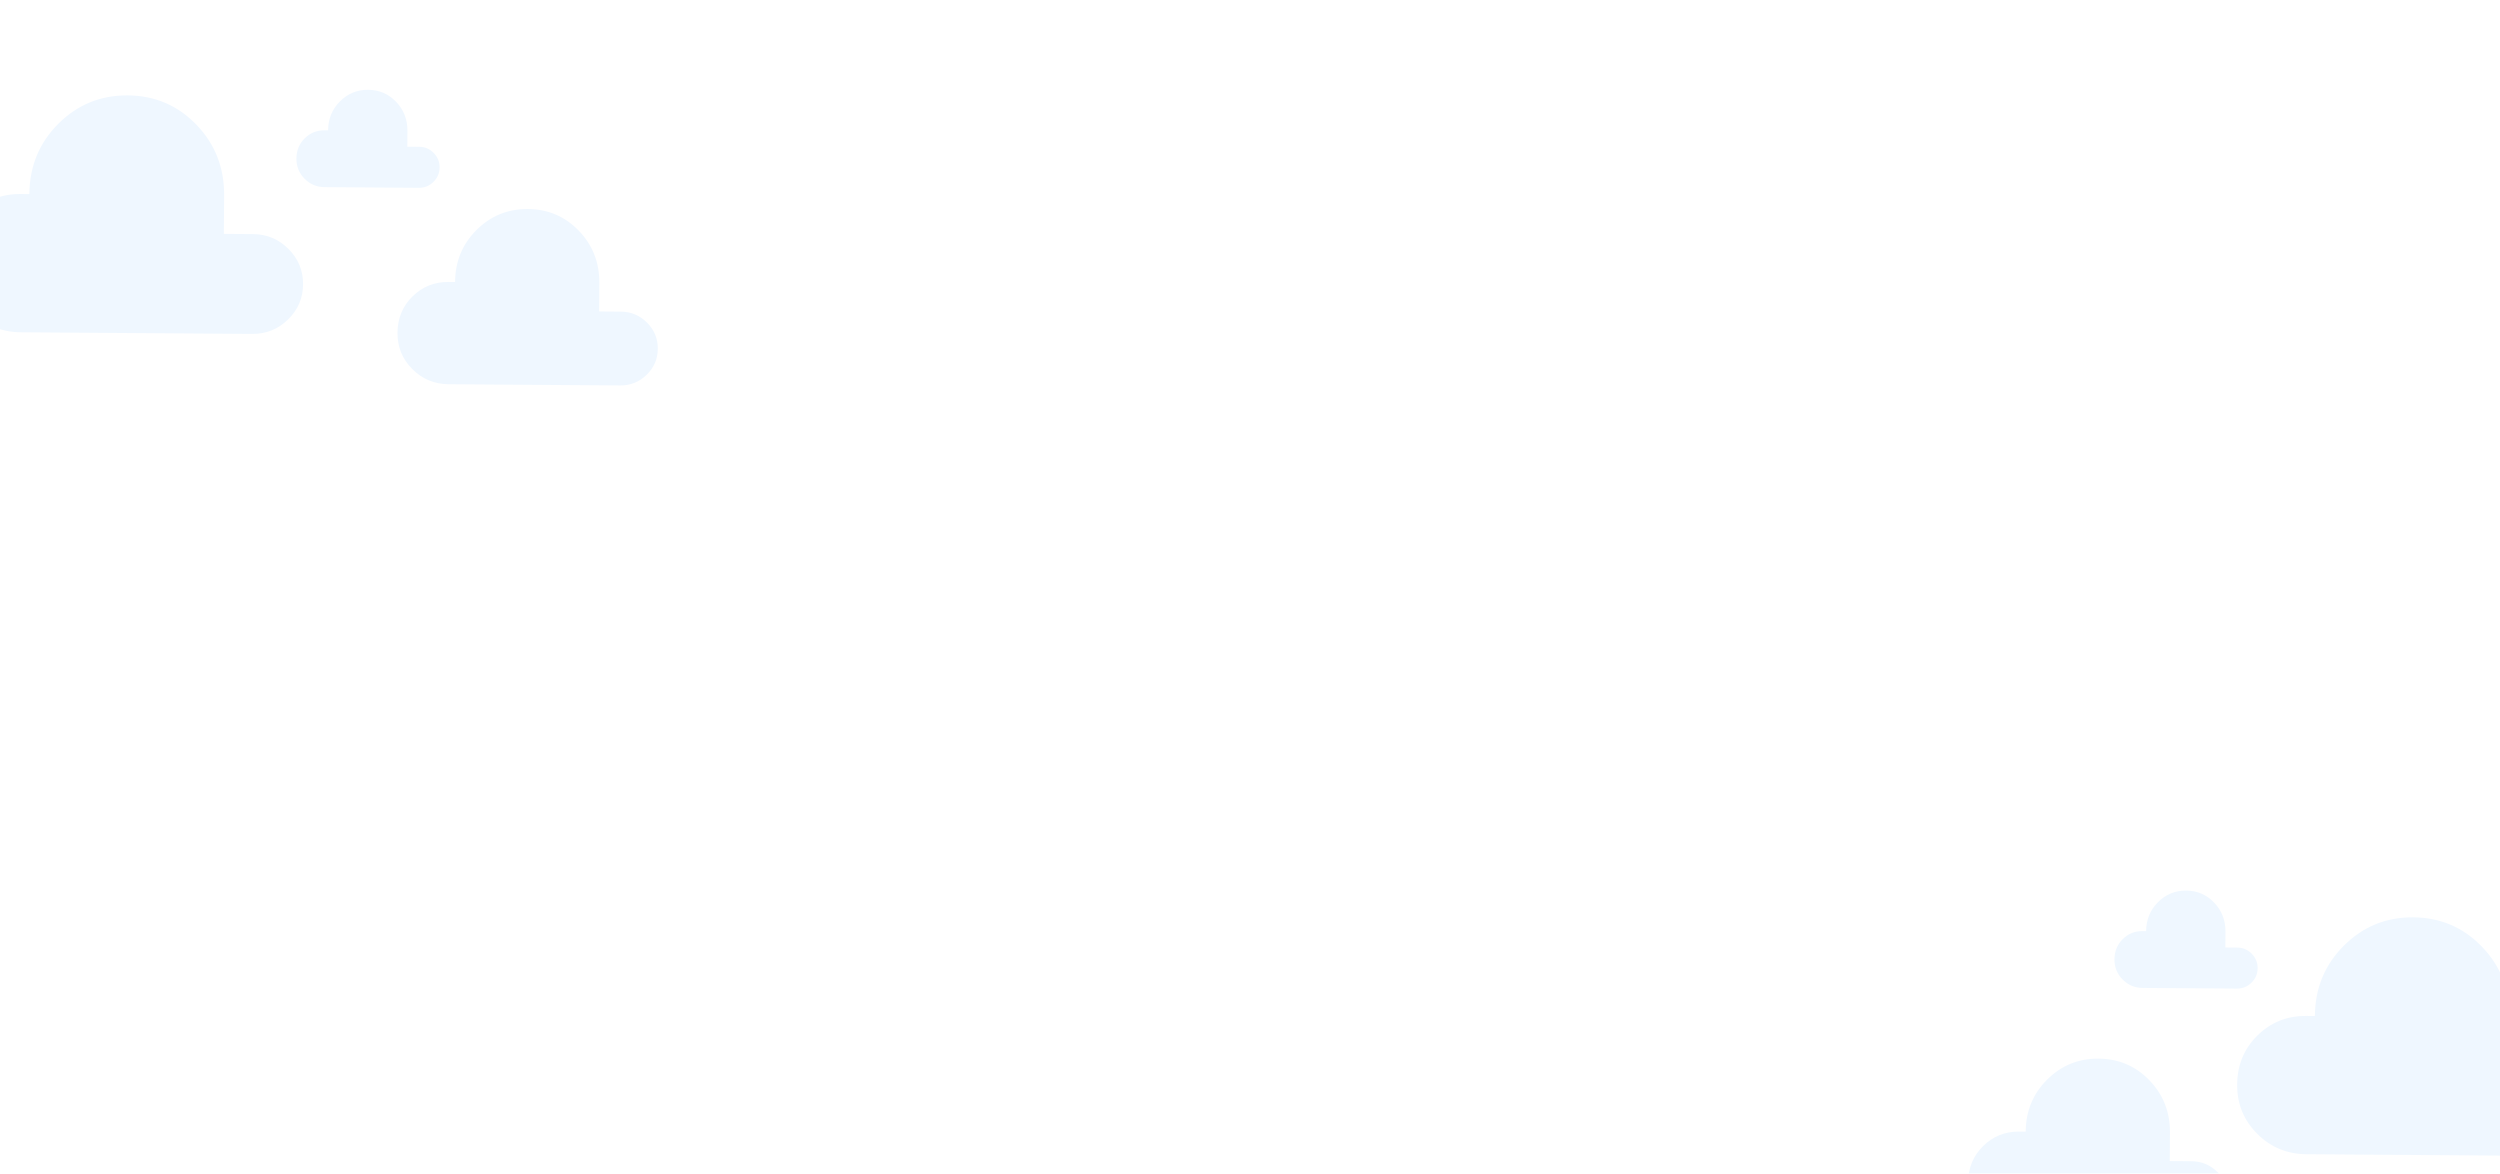 <svg width="1536" height="721" viewBox="0 0 1536 721" fill="none" xmlns="http://www.w3.org/2000/svg">
<g filter="url(#filter0_ddii_2772_5587)">
<path d="M12.914 149.896L155.016 150.886C163.542 150.945 170.857 147.996 176.962 142.037C183.067 136.078 186.149 128.879 186.208 120.44C186.266 112.001 183.285 104.76 177.264 98.716C171.242 92.673 163.969 89.621 155.443 89.562L137.538 89.437L137.702 65.808C137.821 48.742 132.143 34.261 120.668 22.366C109.192 10.471 95.118 4.465 78.445 4.349C61.772 4.233 47.567 10.041 35.833 21.775C24.098 33.508 18.172 47.908 18.053 64.974L12.653 64.936C0.906 64.854 -9.07 68.864 -17.274 76.965C-25.478 85.066 -29.622 95.118 -29.705 107.12C-29.787 118.934 -25.689 128.997 -17.41 137.306C-9.13 145.616 0.978 149.812 12.914 149.896Z" fill="#EFF7FF"/>
</g>
<g filter="url(#filter1_ddii_2772_5587)">
<path d="M1417.13 654.896L1559.23 655.886C1567.76 655.945 1575.07 652.996 1581.18 647.037C1587.28 641.078 1590.36 633.879 1590.42 625.44C1590.48 617.001 1587.5 609.76 1581.48 603.716C1575.46 597.673 1568.18 594.621 1559.66 594.562L1541.75 594.437L1541.92 570.808C1542.04 553.742 1536.36 539.261 1524.88 527.366C1513.41 515.471 1499.33 509.465 1482.66 509.349C1465.99 509.233 1451.78 515.041 1440.05 526.775C1428.31 538.508 1422.39 552.908 1422.27 569.974L1416.87 569.936C1405.12 569.854 1395.15 573.864 1386.94 581.965C1378.74 590.066 1374.59 600.118 1374.51 612.12C1374.43 623.934 1378.53 633.997 1386.81 642.306C1395.08 650.616 1405.19 654.812 1417.13 654.896Z" fill="#EFF7FF"/>
</g>
<g filter="url(#filter2_ddii_2772_5587)">
<path d="M199.484 60.721L257.377 61.124C260.851 61.148 263.831 59.936 266.319 57.487C268.806 55.038 270.062 52.079 270.086 48.611C270.11 45.143 268.896 42.167 266.443 39.684C263.99 37.2 261.026 35.947 257.553 35.922L250.258 35.871L250.326 26.161C250.375 19.147 248.062 13.197 243.387 8.308C238.712 3.42 232.978 0.952 226.185 0.905C219.393 0.858 213.606 3.245 208.825 8.068C204.043 12.89 201.629 18.808 201.58 25.821L199.38 25.806C194.594 25.772 190.53 27.42 187.187 30.75C183.845 34.079 182.156 38.21 182.122 43.142C182.088 47.998 183.758 52.133 187.13 55.548C190.503 58.962 194.621 60.687 199.484 60.721Z" fill="#EFF7FF"/>
</g>
<g filter="url(#filter3_ddii_2772_5587)">
<path d="M1316.48 552.72L1374.38 553.124C1377.85 553.148 1380.83 551.936 1383.32 549.487C1385.81 547.038 1387.06 544.079 1387.09 540.611C1387.11 537.143 1385.9 534.167 1383.44 531.684C1380.99 529.2 1378.03 527.946 1374.55 527.922L1367.26 527.871L1367.33 518.161C1367.37 511.147 1365.06 505.197 1360.39 500.308C1355.71 495.42 1349.98 492.952 1343.19 492.905C1336.39 492.858 1330.61 495.245 1325.82 500.068C1321.04 504.89 1318.63 510.808 1318.58 517.821L1316.38 517.806C1311.59 517.772 1307.53 519.42 1304.19 522.75C1300.84 526.079 1299.16 530.21 1299.12 535.142C1299.09 539.998 1300.76 544.133 1304.13 547.548C1307.5 550.962 1311.62 552.687 1316.48 552.72Z" fill="#EFF7FF"/>
</g>
<g filter="url(#filter4_ddii_2772_5587)">
<path d="M275.791 181.819L381.051 182.553C387.367 182.597 392.786 180.415 397.308 176.007C401.83 171.599 404.113 166.274 404.156 160.031C404.2 153.788 401.991 148.432 397.531 143.961C393.071 139.491 387.683 137.234 381.367 137.19L368.104 137.097L368.226 119.618C368.314 106.994 364.108 96.282 355.607 87.483C347.107 78.683 336.681 74.241 324.331 74.155C311.98 74.069 301.459 78.365 292.767 87.045C284.075 95.724 279.684 106.376 279.597 119L275.597 118.972C266.895 118.912 259.506 121.877 253.429 127.87C247.352 133.862 244.283 141.298 244.221 150.176C244.16 158.916 247.196 166.36 253.329 172.506C259.462 178.653 266.949 181.757 275.791 181.819Z" fill="#EFF7FF"/>
</g>
<g filter="url(#filter5_ddii_2772_5587)">
<path d="M1240.79 703.819L1346.05 704.553C1352.36 704.597 1357.78 702.415 1362.3 698.007C1366.83 693.599 1369.11 688.274 1369.15 682.031C1369.2 675.788 1366.99 670.432 1362.53 665.961C1358.07 661.491 1352.68 659.234 1346.36 659.19L1333.1 659.097L1333.22 641.618C1333.31 628.994 1329.1 618.282 1320.6 609.483C1312.1 600.683 1301.68 596.241 1289.33 596.155C1276.98 596.069 1266.46 600.365 1257.76 609.045C1249.07 617.724 1244.68 628.376 1244.59 641L1240.59 640.972C1231.89 640.912 1224.5 643.877 1218.43 649.87C1212.35 655.862 1209.28 663.298 1209.22 672.176C1209.16 680.916 1212.19 688.36 1218.32 694.506C1224.46 700.653 1231.95 703.757 1240.79 703.819Z" fill="#EFF7FF"/>
</g>
<defs>
<filter id="filter0_ddii_2772_5587" x="-37.765" y="-1.408" width="232.029" height="195.461" filterUnits="userSpaceOnUse" color-interpolation-filters="sRGB">
<feFlood flood-opacity="0" result="BackgroundImageFix"/>
<feColorMatrix in="SourceAlpha" type="matrix" values="0 0 0 0 0 0 0 0 0 0 0 0 0 0 0 0 0 0 127 0" result="hardAlpha"/>
<feOffset dy="1.644"/>
<feGaussianBlur stdDeviation="1.274"/>
<feComposite in2="hardAlpha" operator="out"/>
<feColorMatrix type="matrix" values="0 0 0 0 0 0 0 0 0 0 0 0 0 0 0 0 0 0 0.26 0"/>
<feBlend mode="normal" in2="BackgroundImageFix" result="effect1_dropShadow_2772_5587"/>
<feColorMatrix in="SourceAlpha" type="matrix" values="0 0 0 0 0 0 0 0 0 0 0 0 0 0 0 0 0 0 127 0" result="hardAlpha"/>
<feOffset dy="7.4"/>
<feGaussianBlur stdDeviation="4.029"/>
<feComposite in2="hardAlpha" operator="out"/>
<feColorMatrix type="matrix" values="0 0 0 0 0.427 0 0 0 0 0.427 0 0 0 0 0.427 0 0 0 0.25 0"/>
<feBlend mode="normal" in2="effect1_dropShadow_2772_5587" result="effect2_dropShadow_2772_5587"/>
<feBlend mode="normal" in="SourceGraphic" in2="effect2_dropShadow_2772_5587" result="shape"/>
<feColorMatrix in="SourceAlpha" type="matrix" values="0 0 0 0 0 0 0 0 0 0 0 0 0 0 0 0 0 0 127 0" result="hardAlpha"/>
<feOffset dy="50.977"/>
<feGaussianBlur stdDeviation="21.583"/>
<feComposite in2="hardAlpha" operator="arithmetic" k2="-1" k3="1"/>
<feColorMatrix type="matrix" values="0 0 0 0 1 0 0 0 0 1 0 0 0 0 1 0 0 0 1 0"/>
<feBlend mode="normal" in2="shape" result="effect3_innerShadow_2772_5587"/>
<feColorMatrix in="SourceAlpha" type="matrix" values="0 0 0 0 0 0 0 0 0 0 0 0 0 0 0 0 0 0 127 0" result="hardAlpha"/>
<feOffset dy="-5.755"/>
<feGaussianBlur stdDeviation="12.292"/>
<feComposite in2="hardAlpha" operator="arithmetic" k2="-1" k3="1"/>
<feColorMatrix type="matrix" values="0 0 0 0 0.718 0 0 0 0 0.851 0 0 0 0 1 0 0 0 1 0"/>
<feBlend mode="normal" in2="effect3_innerShadow_2772_5587" result="effect4_innerShadow_2772_5587"/>
</filter>
<filter id="filter1_ddii_2772_5587" x="1366.45" y="503.592" width="232.029" height="195.461" filterUnits="userSpaceOnUse" color-interpolation-filters="sRGB">
<feFlood flood-opacity="0" result="BackgroundImageFix"/>
<feColorMatrix in="SourceAlpha" type="matrix" values="0 0 0 0 0 0 0 0 0 0 0 0 0 0 0 0 0 0 127 0" result="hardAlpha"/>
<feOffset dy="1.644"/>
<feGaussianBlur stdDeviation="1.274"/>
<feComposite in2="hardAlpha" operator="out"/>
<feColorMatrix type="matrix" values="0 0 0 0 0 0 0 0 0 0 0 0 0 0 0 0 0 0 0.26 0"/>
<feBlend mode="normal" in2="BackgroundImageFix" result="effect1_dropShadow_2772_5587"/>
<feColorMatrix in="SourceAlpha" type="matrix" values="0 0 0 0 0 0 0 0 0 0 0 0 0 0 0 0 0 0 127 0" result="hardAlpha"/>
<feOffset dy="7.4"/>
<feGaussianBlur stdDeviation="4.029"/>
<feComposite in2="hardAlpha" operator="out"/>
<feColorMatrix type="matrix" values="0 0 0 0 0.427 0 0 0 0 0.427 0 0 0 0 0.427 0 0 0 0.25 0"/>
<feBlend mode="normal" in2="effect1_dropShadow_2772_5587" result="effect2_dropShadow_2772_5587"/>
<feBlend mode="normal" in="SourceGraphic" in2="effect2_dropShadow_2772_5587" result="shape"/>
<feColorMatrix in="SourceAlpha" type="matrix" values="0 0 0 0 0 0 0 0 0 0 0 0 0 0 0 0 0 0 127 0" result="hardAlpha"/>
<feOffset dy="50.977"/>
<feGaussianBlur stdDeviation="21.583"/>
<feComposite in2="hardAlpha" operator="arithmetic" k2="-1" k3="1"/>
<feColorMatrix type="matrix" values="0 0 0 0 1 0 0 0 0 1 0 0 0 0 1 0 0 0 1 0"/>
<feBlend mode="normal" in2="shape" result="effect3_innerShadow_2772_5587"/>
<feColorMatrix in="SourceAlpha" type="matrix" values="0 0 0 0 0 0 0 0 0 0 0 0 0 0 0 0 0 0 127 0" result="hardAlpha"/>
<feOffset dy="-5.755"/>
<feGaussianBlur stdDeviation="12.292"/>
<feComposite in2="hardAlpha" operator="arithmetic" k2="-1" k3="1"/>
<feColorMatrix type="matrix" values="0 0 0 0 0.718 0 0 0 0 0.851 0 0 0 0 1 0 0 0 1 0"/>
<feBlend mode="normal" in2="effect3_innerShadow_2772_5587" result="effect4_innerShadow_2772_5587"/>
</filter>
<filter id="filter2_ddii_2772_5587" x="174.063" y="-4.851" width="104.08" height="109.141" filterUnits="userSpaceOnUse" color-interpolation-filters="sRGB">
<feFlood flood-opacity="0" result="BackgroundImageFix"/>
<feColorMatrix in="SourceAlpha" type="matrix" values="0 0 0 0 0 0 0 0 0 0 0 0 0 0 0 0 0 0 127 0" result="hardAlpha"/>
<feOffset dy="1.644"/>
<feGaussianBlur stdDeviation="1.274"/>
<feComposite in2="hardAlpha" operator="out"/>
<feColorMatrix type="matrix" values="0 0 0 0 0 0 0 0 0 0 0 0 0 0 0 0 0 0 0.26 0"/>
<feBlend mode="normal" in2="BackgroundImageFix" result="effect1_dropShadow_2772_5587"/>
<feColorMatrix in="SourceAlpha" type="matrix" values="0 0 0 0 0 0 0 0 0 0 0 0 0 0 0 0 0 0 127 0" result="hardAlpha"/>
<feOffset dy="7.4"/>
<feGaussianBlur stdDeviation="4.029"/>
<feComposite in2="hardAlpha" operator="out"/>
<feColorMatrix type="matrix" values="0 0 0 0 0.427 0 0 0 0 0.427 0 0 0 0 0.427 0 0 0 0.25 0"/>
<feBlend mode="normal" in2="effect1_dropShadow_2772_5587" result="effect2_dropShadow_2772_5587"/>
<feBlend mode="normal" in="SourceGraphic" in2="effect2_dropShadow_2772_5587" result="shape"/>
<feColorMatrix in="SourceAlpha" type="matrix" values="0 0 0 0 0 0 0 0 0 0 0 0 0 0 0 0 0 0 127 0" result="hardAlpha"/>
<feOffset dy="50.977"/>
<feGaussianBlur stdDeviation="21.583"/>
<feComposite in2="hardAlpha" operator="arithmetic" k2="-1" k3="1"/>
<feColorMatrix type="matrix" values="0 0 0 0 1 0 0 0 0 1 0 0 0 0 1 0 0 0 1 0"/>
<feBlend mode="normal" in2="shape" result="effect3_innerShadow_2772_5587"/>
<feColorMatrix in="SourceAlpha" type="matrix" values="0 0 0 0 0 0 0 0 0 0 0 0 0 0 0 0 0 0 127 0" result="hardAlpha"/>
<feOffset dy="-5.755"/>
<feGaussianBlur stdDeviation="12.292"/>
<feComposite in2="hardAlpha" operator="arithmetic" k2="-1" k3="1"/>
<feColorMatrix type="matrix" values="0 0 0 0 0.718 0 0 0 0 0.851 0 0 0 0 1 0 0 0 1 0"/>
<feBlend mode="normal" in2="effect3_innerShadow_2772_5587" result="effect4_innerShadow_2772_5587"/>
</filter>
<filter id="filter3_ddii_2772_5587" x="1291.06" y="487.149" width="104.08" height="109.141" filterUnits="userSpaceOnUse" color-interpolation-filters="sRGB">
<feFlood flood-opacity="0" result="BackgroundImageFix"/>
<feColorMatrix in="SourceAlpha" type="matrix" values="0 0 0 0 0 0 0 0 0 0 0 0 0 0 0 0 0 0 127 0" result="hardAlpha"/>
<feOffset dy="1.644"/>
<feGaussianBlur stdDeviation="1.274"/>
<feComposite in2="hardAlpha" operator="out"/>
<feColorMatrix type="matrix" values="0 0 0 0 0 0 0 0 0 0 0 0 0 0 0 0 0 0 0.26 0"/>
<feBlend mode="normal" in2="BackgroundImageFix" result="effect1_dropShadow_2772_5587"/>
<feColorMatrix in="SourceAlpha" type="matrix" values="0 0 0 0 0 0 0 0 0 0 0 0 0 0 0 0 0 0 127 0" result="hardAlpha"/>
<feOffset dy="7.4"/>
<feGaussianBlur stdDeviation="4.029"/>
<feComposite in2="hardAlpha" operator="out"/>
<feColorMatrix type="matrix" values="0 0 0 0 0.427 0 0 0 0 0.427 0 0 0 0 0.427 0 0 0 0.25 0"/>
<feBlend mode="normal" in2="effect1_dropShadow_2772_5587" result="effect2_dropShadow_2772_5587"/>
<feBlend mode="normal" in="SourceGraphic" in2="effect2_dropShadow_2772_5587" result="shape"/>
<feColorMatrix in="SourceAlpha" type="matrix" values="0 0 0 0 0 0 0 0 0 0 0 0 0 0 0 0 0 0 127 0" result="hardAlpha"/>
<feOffset dy="50.977"/>
<feGaussianBlur stdDeviation="21.583"/>
<feComposite in2="hardAlpha" operator="arithmetic" k2="-1" k3="1"/>
<feColorMatrix type="matrix" values="0 0 0 0 1 0 0 0 0 1 0 0 0 0 1 0 0 0 1 0"/>
<feBlend mode="normal" in2="shape" result="effect3_innerShadow_2772_5587"/>
<feColorMatrix in="SourceAlpha" type="matrix" values="0 0 0 0 0 0 0 0 0 0 0 0 0 0 0 0 0 0 127 0" result="hardAlpha"/>
<feOffset dy="-5.755"/>
<feGaussianBlur stdDeviation="12.292"/>
<feComposite in2="hardAlpha" operator="arithmetic" k2="-1" k3="1"/>
<feColorMatrix type="matrix" values="0 0 0 0 0.718 0 0 0 0 0.851 0 0 0 0 1 0 0 0 1 0"/>
<feBlend mode="normal" in2="effect3_innerShadow_2772_5587" result="effect4_innerShadow_2772_5587"/>
</filter>
<filter id="filter4_ddii_2772_5587" x="236.161" y="68.398" width="176.053" height="157.321" filterUnits="userSpaceOnUse" color-interpolation-filters="sRGB">
<feFlood flood-opacity="0" result="BackgroundImageFix"/>
<feColorMatrix in="SourceAlpha" type="matrix" values="0 0 0 0 0 0 0 0 0 0 0 0 0 0 0 0 0 0 127 0" result="hardAlpha"/>
<feOffset dy="1.644"/>
<feGaussianBlur stdDeviation="1.274"/>
<feComposite in2="hardAlpha" operator="out"/>
<feColorMatrix type="matrix" values="0 0 0 0 0 0 0 0 0 0 0 0 0 0 0 0 0 0 0.26 0"/>
<feBlend mode="normal" in2="BackgroundImageFix" result="effect1_dropShadow_2772_5587"/>
<feColorMatrix in="SourceAlpha" type="matrix" values="0 0 0 0 0 0 0 0 0 0 0 0 0 0 0 0 0 0 127 0" result="hardAlpha"/>
<feOffset dy="7.4"/>
<feGaussianBlur stdDeviation="4.029"/>
<feComposite in2="hardAlpha" operator="out"/>
<feColorMatrix type="matrix" values="0 0 0 0 0.427 0 0 0 0 0.427 0 0 0 0 0.427 0 0 0 0.25 0"/>
<feBlend mode="normal" in2="effect1_dropShadow_2772_5587" result="effect2_dropShadow_2772_5587"/>
<feBlend mode="normal" in="SourceGraphic" in2="effect2_dropShadow_2772_5587" result="shape"/>
<feColorMatrix in="SourceAlpha" type="matrix" values="0 0 0 0 0 0 0 0 0 0 0 0 0 0 0 0 0 0 127 0" result="hardAlpha"/>
<feOffset dy="50.977"/>
<feGaussianBlur stdDeviation="21.583"/>
<feComposite in2="hardAlpha" operator="arithmetic" k2="-1" k3="1"/>
<feColorMatrix type="matrix" values="0 0 0 0 1 0 0 0 0 1 0 0 0 0 1 0 0 0 1 0"/>
<feBlend mode="normal" in2="shape" result="effect3_innerShadow_2772_5587"/>
<feColorMatrix in="SourceAlpha" type="matrix" values="0 0 0 0 0 0 0 0 0 0 0 0 0 0 0 0 0 0 127 0" result="hardAlpha"/>
<feOffset dy="-5.755"/>
<feGaussianBlur stdDeviation="12.292"/>
<feComposite in2="hardAlpha" operator="arithmetic" k2="-1" k3="1"/>
<feColorMatrix type="matrix" values="0 0 0 0 0.718 0 0 0 0 0.851 0 0 0 0 1 0 0 0 1 0"/>
<feBlend mode="normal" in2="effect3_innerShadow_2772_5587" result="effect4_innerShadow_2772_5587"/>
</filter>
<filter id="filter5_ddii_2772_5587" x="1201.16" y="590.398" width="176.053" height="157.321" filterUnits="userSpaceOnUse" color-interpolation-filters="sRGB">
<feFlood flood-opacity="0" result="BackgroundImageFix"/>
<feColorMatrix in="SourceAlpha" type="matrix" values="0 0 0 0 0 0 0 0 0 0 0 0 0 0 0 0 0 0 127 0" result="hardAlpha"/>
<feOffset dy="1.644"/>
<feGaussianBlur stdDeviation="1.274"/>
<feComposite in2="hardAlpha" operator="out"/>
<feColorMatrix type="matrix" values="0 0 0 0 0 0 0 0 0 0 0 0 0 0 0 0 0 0 0.26 0"/>
<feBlend mode="normal" in2="BackgroundImageFix" result="effect1_dropShadow_2772_5587"/>
<feColorMatrix in="SourceAlpha" type="matrix" values="0 0 0 0 0 0 0 0 0 0 0 0 0 0 0 0 0 0 127 0" result="hardAlpha"/>
<feOffset dy="7.4"/>
<feGaussianBlur stdDeviation="4.029"/>
<feComposite in2="hardAlpha" operator="out"/>
<feColorMatrix type="matrix" values="0 0 0 0 0.427 0 0 0 0 0.427 0 0 0 0 0.427 0 0 0 0.25 0"/>
<feBlend mode="normal" in2="effect1_dropShadow_2772_5587" result="effect2_dropShadow_2772_5587"/>
<feBlend mode="normal" in="SourceGraphic" in2="effect2_dropShadow_2772_5587" result="shape"/>
<feColorMatrix in="SourceAlpha" type="matrix" values="0 0 0 0 0 0 0 0 0 0 0 0 0 0 0 0 0 0 127 0" result="hardAlpha"/>
<feOffset dy="50.977"/>
<feGaussianBlur stdDeviation="21.583"/>
<feComposite in2="hardAlpha" operator="arithmetic" k2="-1" k3="1"/>
<feColorMatrix type="matrix" values="0 0 0 0 1 0 0 0 0 1 0 0 0 0 1 0 0 0 1 0"/>
<feBlend mode="normal" in2="shape" result="effect3_innerShadow_2772_5587"/>
<feColorMatrix in="SourceAlpha" type="matrix" values="0 0 0 0 0 0 0 0 0 0 0 0 0 0 0 0 0 0 127 0" result="hardAlpha"/>
<feOffset dy="-5.755"/>
<feGaussianBlur stdDeviation="12.292"/>
<feComposite in2="hardAlpha" operator="arithmetic" k2="-1" k3="1"/>
<feColorMatrix type="matrix" values="0 0 0 0 0.718 0 0 0 0 0.851 0 0 0 0 1 0 0 0 1 0"/>
<feBlend mode="normal" in2="effect3_innerShadow_2772_5587" result="effect4_innerShadow_2772_5587"/>
</filter>
</defs>
</svg>
